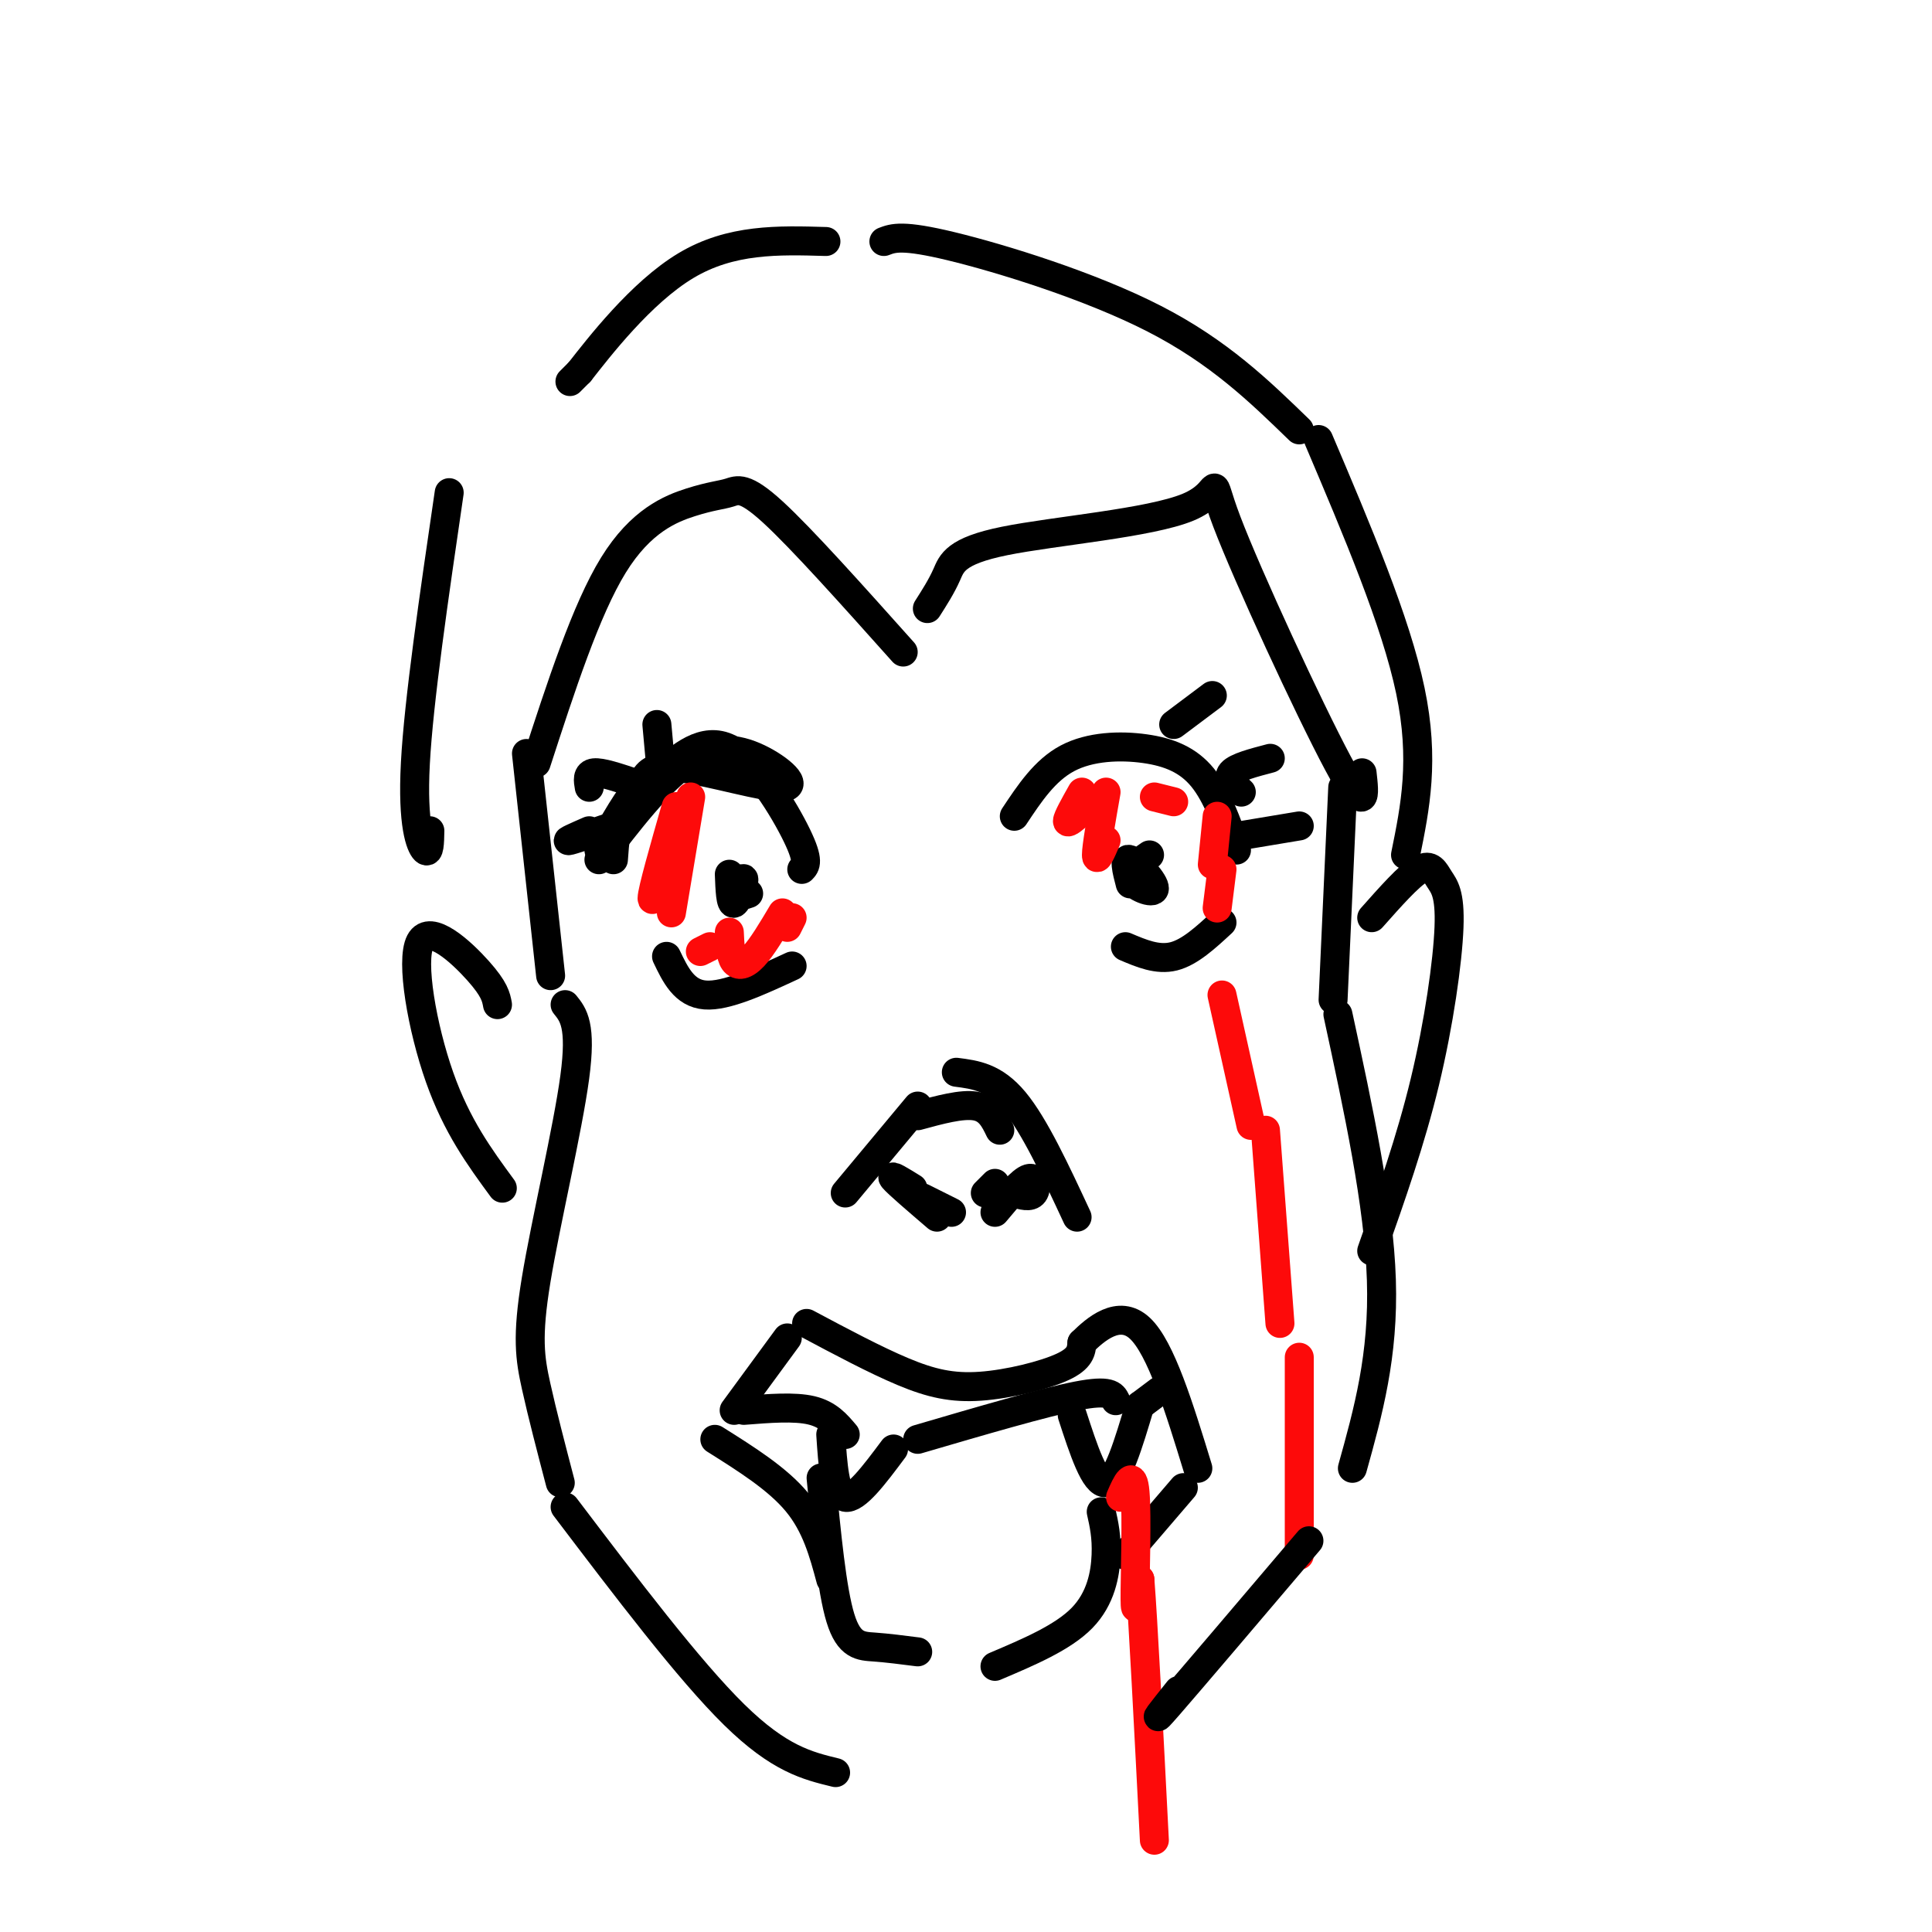<svg viewBox='0 0 400 400' version='1.1' xmlns='http://www.w3.org/2000/svg' xmlns:xlink='http://www.w3.org/1999/xlink'><g fill='none' stroke='#000000' stroke-width='6' stroke-linecap='round' stroke-linejoin='round'><path d='M127,178c0.254,-3.604 0.507,-7.209 2,-10c1.493,-2.791 4.225,-4.769 8,-8c3.775,-3.231 8.593,-7.716 14,-5c5.407,2.716 11.402,12.633 14,18c2.598,5.367 1.799,6.183 1,7'/><path d='M151,181c0.119,3.190 0.238,6.381 1,6c0.762,-0.381 2.167,-4.333 2,-5c-0.167,-0.667 -1.905,1.952 -2,3c-0.095,1.048 1.452,0.524 3,0'/><path d='M138,198c1.833,3.833 3.667,7.667 8,8c4.333,0.333 11.167,-2.833 18,-6'/><path d='M210,169c3.155,-4.756 6.310,-9.512 11,-12c4.690,-2.488 10.917,-2.708 16,-2c5.083,0.708 9.024,2.345 12,6c2.976,3.655 4.988,9.327 7,15'/><path d='M238,177c-2.405,1.679 -4.810,3.357 -4,5c0.810,1.643 4.833,3.250 5,2c0.167,-1.250 -3.524,-5.357 -5,-6c-1.476,-0.643 -0.738,2.179 0,5'/><path d='M233,196c3.333,1.417 6.667,2.833 10,2c3.333,-0.833 6.667,-3.917 10,-7'/><path d='M124,178c6.215,-8.121 12.431,-16.242 18,-20c5.569,-3.758 10.493,-3.152 15,-1c4.507,2.152 8.598,5.848 5,6c-3.598,0.152 -14.885,-3.242 -21,-4c-6.115,-0.758 -7.057,1.121 -8,3'/><path d='M133,162c-2.833,2.833 -5.917,8.417 -9,14'/><path d='M122,172c-2.667,1.167 -5.333,2.333 -4,2c1.333,-0.333 6.667,-2.167 12,-4'/><path d='M122,163c-0.250,-1.417 -0.500,-2.833 1,-3c1.500,-0.167 4.750,0.917 8,2'/><path d='M136,150c0.000,0.000 1.000,11.000 1,11'/><path d='M257,173c0.000,0.000 12.000,-2.000 12,-2'/><path d='M257,164c-1.500,-1.417 -3.000,-2.833 -2,-4c1.000,-1.167 4.500,-2.083 8,-3'/><path d='M243,150c0.000,0.000 8.000,-6.000 8,-6'/><path d='M175,247c0.000,0.000 15.000,-18.000 15,-18'/><path d='M198,222c3.917,0.500 7.833,1.000 12,6c4.167,5.000 8.583,14.500 13,24'/><path d='M191,248c0.000,0.000 6.000,3.000 6,3'/><path d='M204,247c0.000,0.000 2.000,-2.000 2,-2'/><path d='M189,246c-2.417,-1.500 -4.833,-3.000 -4,-2c0.833,1.000 4.917,4.500 9,8'/><path d='M206,251c2.756,-3.289 5.511,-6.578 7,-7c1.489,-0.422 1.711,2.022 1,3c-0.711,0.978 -2.356,0.489 -4,0'/><path d='M210,247c-1.000,0.167 -1.500,0.583 -2,1'/><path d='M190,231c4.583,-1.250 9.167,-2.500 12,-2c2.833,0.500 3.917,2.750 5,5'/><path d='M152,292c0.000,0.000 11.000,-15.000 11,-15'/><path d='M167,274c7.125,3.798 14.250,7.595 20,10c5.750,2.405 10.125,3.417 16,3c5.875,-0.417 13.250,-2.262 17,-4c3.750,-1.738 3.875,-3.369 4,-5'/><path d='M224,278c2.756,-2.733 7.644,-7.067 12,-3c4.356,4.067 8.178,16.533 12,29'/><path d='M154,292c5.250,-0.417 10.500,-0.833 14,0c3.500,0.833 5.250,2.917 7,5'/><path d='M172,297c0.417,6.250 0.833,12.500 3,13c2.167,0.500 6.083,-4.750 10,-10'/><path d='M190,298c13.083,-3.833 26.167,-7.667 33,-9c6.833,-1.333 7.417,-0.167 8,1'/><path d='M222,293c2.333,7.167 4.667,14.333 7,14c2.333,-0.333 4.667,-8.167 7,-16'/><path d='M236,291c0.000,0.000 4.000,-3.000 4,-3'/><path d='M170,306c1.111,11.600 2.222,23.200 4,29c1.778,5.800 4.222,5.800 7,6c2.778,0.200 5.889,0.600 9,1'/><path d='M228,313c0.578,2.578 1.156,5.156 1,9c-0.156,3.844 -1.044,8.956 -5,13c-3.956,4.044 -10.978,7.022 -18,10'/><path d='M245,308c0.000,0.000 -12.000,14.000 -12,14'/><path d='M148,298c6.500,4.083 13.000,8.167 17,13c4.000,4.833 5.500,10.417 7,16'/><path d='M278,163c0.000,0.000 -2.000,44.000 -2,44'/><path d='M277,210c4.250,19.667 8.500,39.333 9,55c0.500,15.667 -2.750,27.333 -6,39'/><path d='M109,156c0.000,0.000 5.000,46.000 5,46'/><path d='M117,208c1.720,2.125 3.440,4.250 2,15c-1.440,10.750 -6.042,30.125 -8,42c-1.958,11.875 -1.274,16.250 0,22c1.274,5.750 3.137,12.875 5,20'/></g>
<g fill='none' stroke='#FD0A0A' stroke-width='6' stroke-linecap='round' stroke-linejoin='round'><path d='M140,167c-2.500,8.750 -5.000,17.500 -5,19c0.000,1.500 2.500,-4.250 5,-10'/><path d='M143,165c0.000,0.000 -4.000,24.000 -4,24'/><path d='M145,197c0.000,0.000 2.000,-1.000 2,-1'/><path d='M151,193c0.111,2.444 0.222,4.889 1,6c0.778,1.111 2.222,0.889 4,-1c1.778,-1.889 3.889,-5.444 6,-9'/><path d='M164,190c0.000,0.000 -1.000,2.000 -1,2'/><path d='M253,206c0.000,0.000 6.000,27.000 6,27'/><path d='M262,234c0.000,0.000 3.000,40.000 3,40'/><path d='M269,281c0.000,0.000 0.000,41.000 0,41'/><path d='M224,164c-1.500,2.667 -3.000,5.333 -3,6c0.000,0.667 1.500,-0.667 3,-2'/><path d='M229,164c-1.000,5.667 -2.000,11.333 -2,13c0.000,1.667 1.000,-0.667 2,-3'/><path d='M239,165c0.000,0.000 4.000,1.000 4,1'/><path d='M252,169c0.000,0.000 -1.000,10.000 -1,10'/><path d='M253,180c0.000,0.000 -1.000,8.000 -1,8'/><path d='M232,310c1.289,-2.956 2.578,-5.911 3,-1c0.422,4.911 -0.022,17.689 0,22c0.022,4.311 0.511,0.156 1,-4'/><path d='M236,327c0.667,8.333 1.833,31.167 3,54'/></g>
<g fill='none' stroke='#000000' stroke-width='6' stroke-linecap='round' stroke-linejoin='round'><path d='M111,158c5.164,-15.903 10.329,-31.805 16,-41c5.671,-9.195 11.850,-11.681 16,-13c4.150,-1.319 6.271,-1.470 8,-2c1.729,-0.530 3.065,-1.437 9,4c5.935,5.437 16.467,17.219 27,29'/><path d='M192,126c1.467,-2.297 2.933,-4.593 4,-7c1.067,-2.407 1.733,-4.924 12,-7c10.267,-2.076 30.133,-3.711 38,-7c7.867,-3.289 3.733,-8.232 8,3c4.267,11.232 16.933,38.638 23,50c6.067,11.362 5.533,6.681 5,2'/><path d='M284,190c3.856,-4.349 7.713,-8.699 10,-10c2.287,-1.301 3.005,0.445 4,2c0.995,1.555 2.268,2.919 2,10c-0.268,7.081 -2.077,19.880 -5,32c-2.923,12.120 -6.962,23.560 -11,35'/><path d='M103,208c-0.292,-1.583 -0.583,-3.167 -4,-7c-3.417,-3.833 -9.958,-9.917 -12,-6c-2.042,3.917 0.417,17.833 4,28c3.583,10.167 8.292,16.583 13,23'/><path d='M117,312c12.833,16.917 25.667,33.833 35,43c9.333,9.167 15.167,10.583 21,12'/><path d='M244,350c-3.250,4.083 -6.500,8.167 -2,3c4.500,-5.167 16.750,-19.583 29,-34'/><path d='M93,102c-3.156,21.556 -6.311,43.111 -7,56c-0.689,12.889 1.089,17.111 2,18c0.911,0.889 0.956,-1.556 1,-4'/><path d='M118,79c0.000,0.000 2.000,-2.000 2,-2'/><path d='M120,77c3.911,-4.978 12.689,-16.422 22,-22c9.311,-5.578 19.156,-5.289 29,-5'/><path d='M183,50c1.911,-0.733 3.822,-1.467 14,1c10.178,2.467 28.622,8.133 42,15c13.378,6.867 21.689,14.933 30,23'/><path d='M273,91c8.000,18.833 16.000,37.667 19,52c3.000,14.333 1.000,24.167 -1,34'/></g>
</svg>